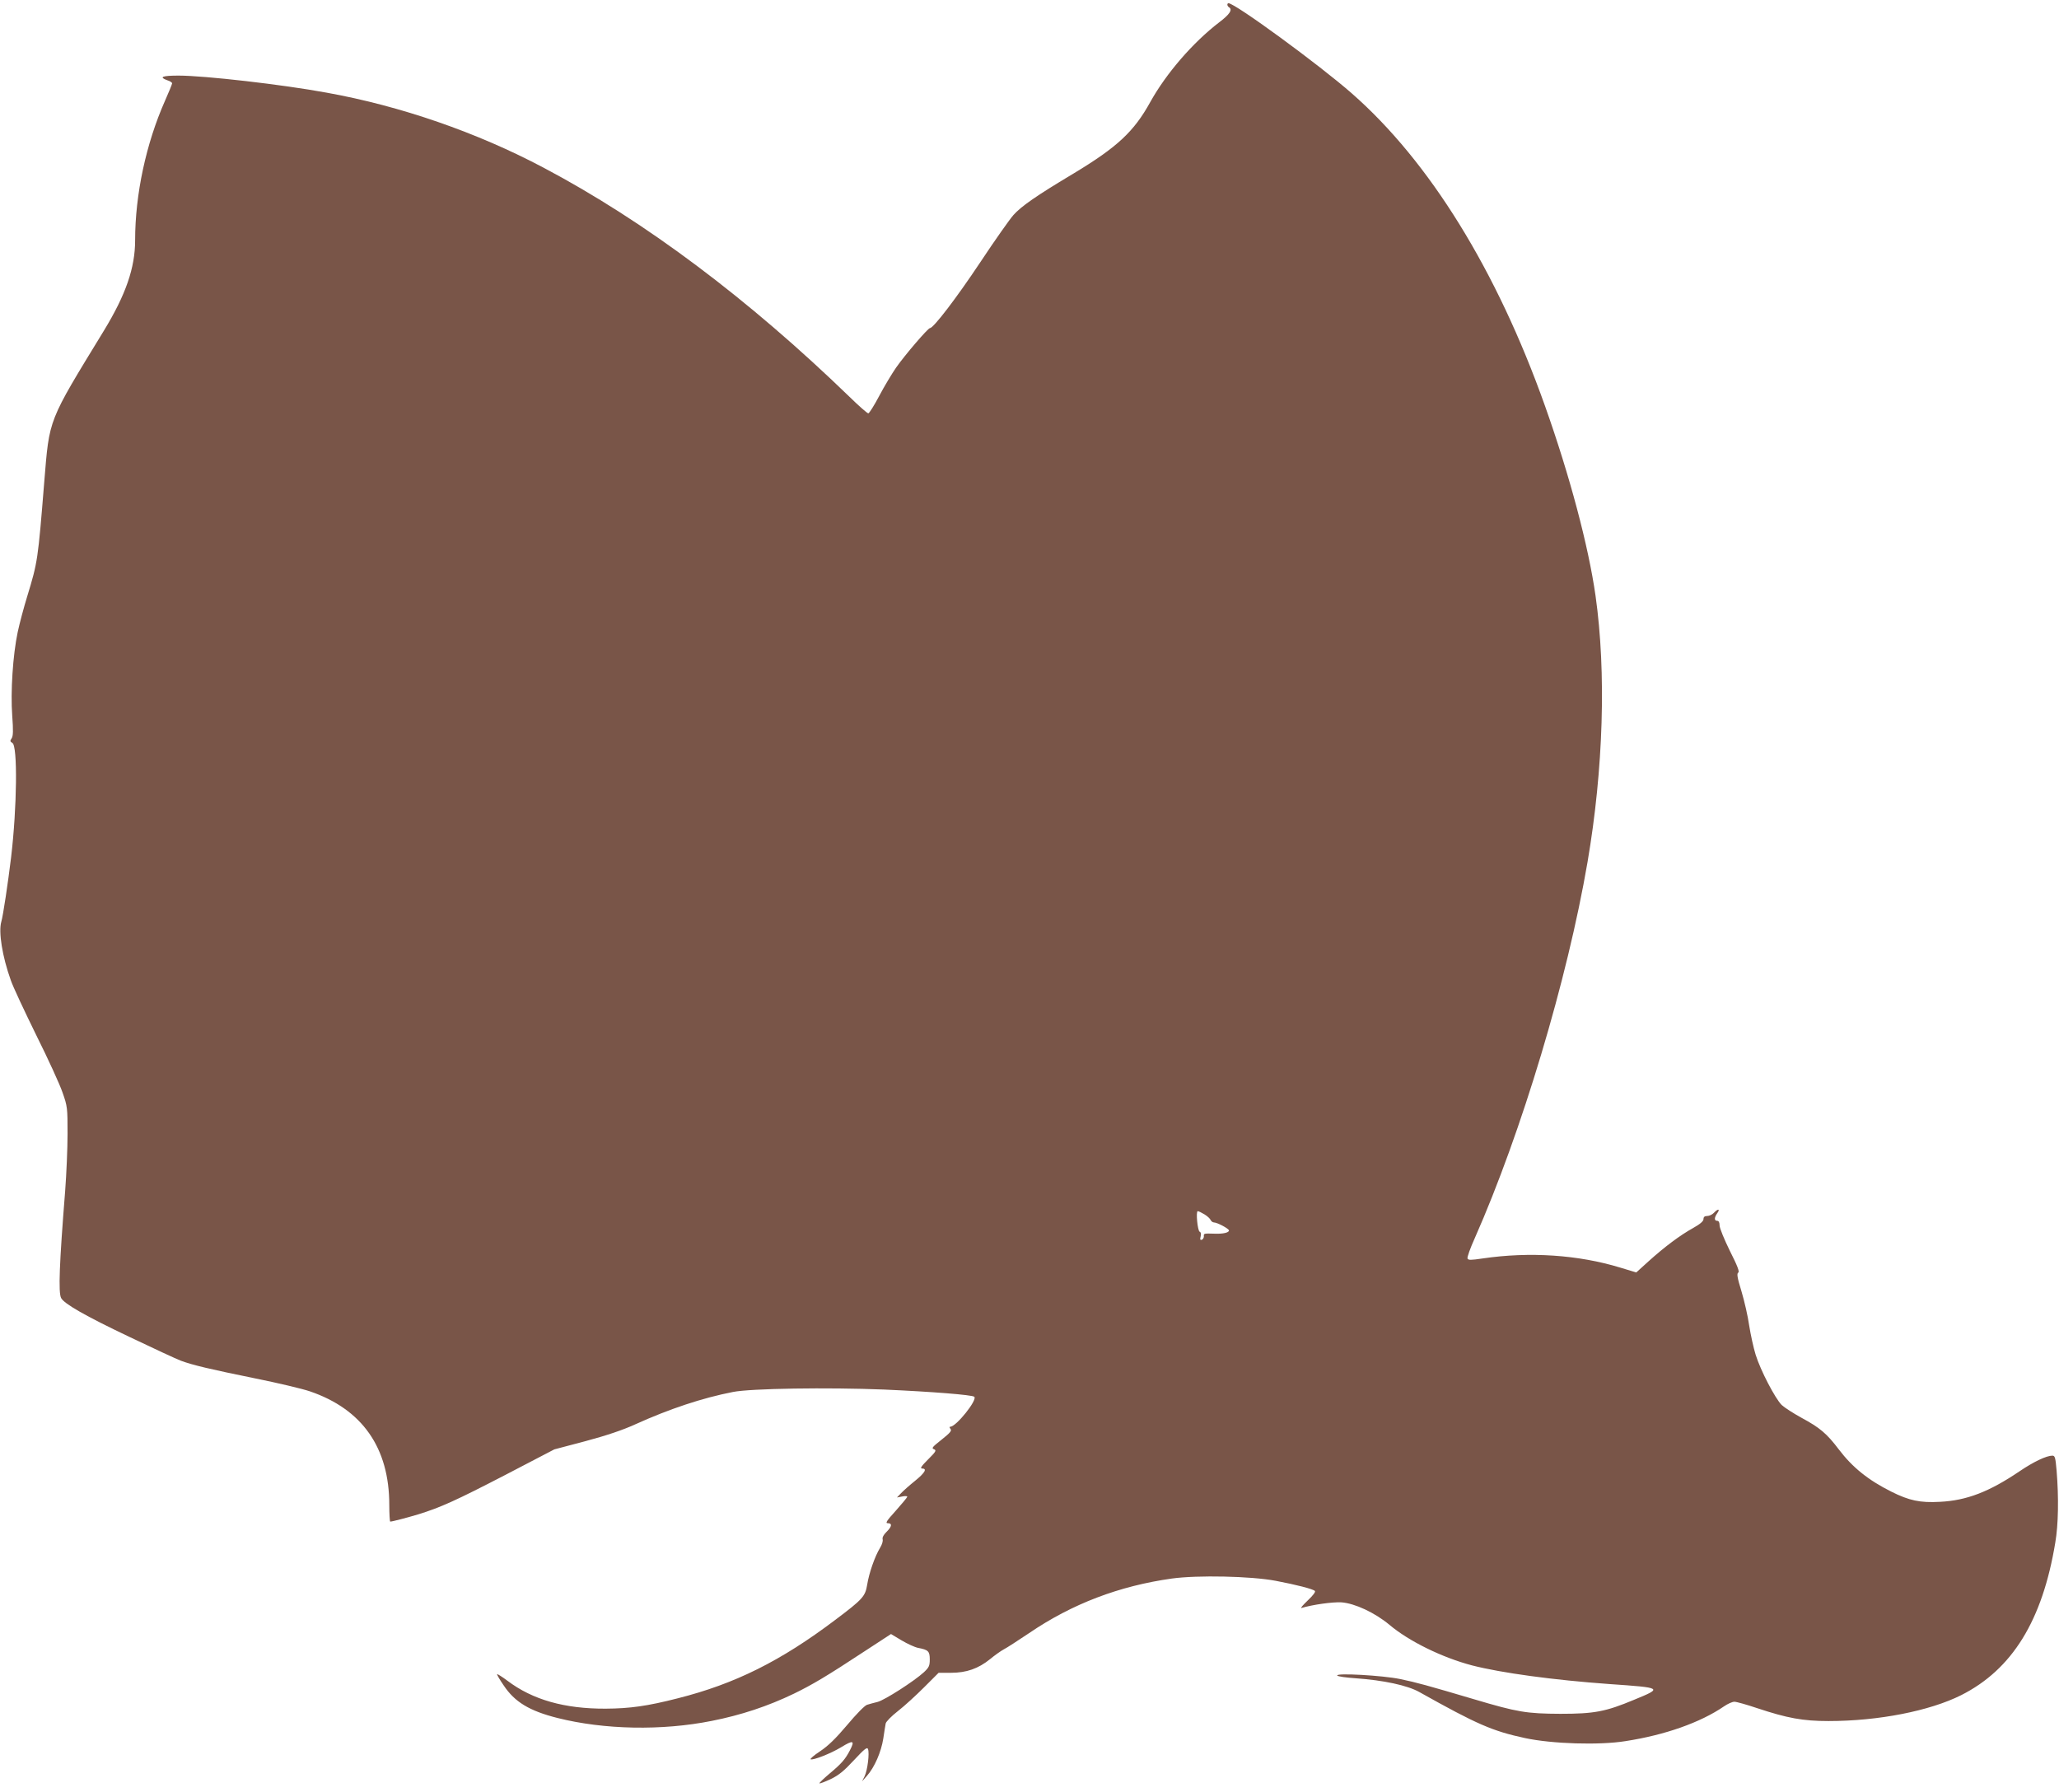 <?xml version="1.0" standalone="no"?>
<!DOCTYPE svg PUBLIC "-//W3C//DTD SVG 20010904//EN"
 "http://www.w3.org/TR/2001/REC-SVG-20010904/DTD/svg10.dtd">
<svg version="1.0" xmlns="http://www.w3.org/2000/svg"
 width="1280pt" height="1114pt" viewBox="0 0 1280 1114"
 preserveAspectRatio="xMidYMid meet">
<g transform="translate(0,1114) scale(0.1,-0.1)"
fill="#795548" stroke="none">
<path d="M7630 11111 c0 -6 5 -13 10 -16 24 -15 5 -44 -61 -94 -163 -125 -329
-317 -428 -495 -102 -185 -206 -281 -476 -444 -231 -138 -326 -204 -375 -259
-23 -26 -117 -159 -207 -295 -148 -222 -290 -408 -312 -408 -12 0 -154 -165
-210 -245 -27 -39 -75 -119 -106 -178 -31 -59 -62 -107 -67 -107 -6 0 -59 46
-117 103 -629 609 -1273 1092 -1901 1424 -415 220 -889 384 -1350 467 -277 51
-759 106 -920 106 -101 0 -125 -9 -70 -29 17 -5 30 -14 30 -19 0 -5 -20 -54
-44 -108 -118 -266 -186 -583 -186 -868 0 -171 -58 -338 -193 -560 -352 -576
-339 -544 -372 -943 -39 -485 -41 -498 -105 -708 -22 -71 -49 -173 -60 -225
-30 -142 -45 -371 -34 -519 7 -96 6 -127 -4 -142 -10 -15 -10 -19 5 -28 33
-18 29 -399 -8 -711 -19 -157 -50 -365 -61 -401 -18 -63 6 -215 59 -363 13
-39 85 -192 158 -341 74 -148 148 -310 164 -358 30 -85 31 -95 31 -255 0 -92
-7 -252 -15 -357 -36 -451 -43 -631 -25 -665 19 -36 150 -111 421 -240 151
-72 297 -140 324 -150 73 -27 178 -52 463 -110 139 -28 291 -64 338 -80 326
-111 494 -351 494 -706 0 -57 3 -104 6 -104 12 0 104 24 174 45 139 43 234 86
541 245 l305 159 193 51 c131 35 232 69 311 105 212 96 417 164 607 201 110
22 590 29 938 15 294 -13 550 -33 562 -45 20 -20 -113 -186 -149 -186 -7 0 -6
-5 1 -14 9 -11 -2 -24 -56 -67 -57 -45 -64 -53 -47 -59 17 -7 13 -14 -37 -64
-41 -41 -51 -56 -37 -56 33 0 19 -26 -44 -77 -35 -28 -74 -63 -87 -77 l-25
-26 32 6 c18 4 32 3 32 -1 0 -5 -32 -43 -71 -87 -57 -63 -67 -78 -50 -78 29 0
26 -21 -8 -54 -18 -18 -27 -34 -24 -46 3 -11 -4 -34 -16 -53 -32 -52 -69 -158
-80 -229 -12 -73 -27 -90 -197 -218 -340 -257 -625 -399 -982 -489 -188 -48
-295 -63 -447 -64 -255 -1 -454 55 -611 174 -35 26 -64 44 -64 40 0 -5 18 -36
41 -69 68 -103 160 -159 335 -203 290 -73 649 -80 959 -18 182 36 348 91 510
169 115 56 203 108 437 262 l167 109 65 -39 c37 -22 83 -43 103 -47 64 -12 73
-21 73 -72 0 -40 -5 -50 -37 -80 -60 -55 -242 -172 -287 -184 -23 -5 -52 -14
-66 -18 -14 -4 -67 -58 -123 -125 -72 -85 -118 -130 -169 -164 -38 -25 -65
-48 -58 -50 17 -6 124 36 187 74 78 48 89 44 56 -19 -28 -54 -52 -82 -124
-142 -38 -32 -67 -60 -65 -62 2 -3 34 9 70 26 50 24 83 51 145 118 65 70 82
83 87 69 10 -26 -3 -132 -21 -169 l-16 -32 31 35 c47 53 88 148 101 231 6 41
13 83 15 94 2 11 36 46 76 77 40 31 113 98 163 148 l90 90 77 0 c96 0 170 26
243 85 29 24 67 51 84 60 18 9 89 55 159 102 267 182 560 293 887 339 161 22
491 15 645 -14 131 -25 232 -51 244 -63 6 -5 -11 -28 -45 -60 -29 -28 -47 -48
-38 -46 70 21 193 38 248 35 83 -6 208 -64 299 -140 121 -102 327 -203 513
-252 183 -47 506 -91 854 -116 332 -23 333 -24 153 -98 -177 -74 -247 -87
-458 -87 -210 1 -266 10 -538 91 -287 85 -356 104 -457 125 -112 23 -402 39
-392 22 4 -6 55 -13 114 -17 172 -12 323 -44 397 -86 359 -201 453 -242 657
-286 168 -36 461 -45 623 -19 247 38 467 116 613 216 23 16 52 29 65 29 13 0
77 -18 142 -40 187 -62 284 -80 443 -80 311 0 630 63 825 161 317 160 505 463
585 949 19 110 22 280 8 448 -7 80 -10 92 -26 92 -37 0 -117 -38 -204 -97
-189 -128 -330 -182 -495 -190 -124 -7 -192 8 -302 63 -144 72 -242 151 -327
263 -75 99 -118 135 -231 196 -51 28 -107 64 -124 80 -41 41 -132 216 -162
313 -13 42 -31 124 -40 181 -8 57 -30 153 -48 213 -26 84 -30 110 -20 116 9 5
-4 40 -52 135 -35 71 -64 142 -64 158 0 19 -5 29 -15 29 -19 0 -19 20 1 48 19
27 4 29 -21 2 -10 -11 -29 -20 -42 -20 -16 0 -23 -6 -23 -19 0 -13 -20 -31
-65 -56 -81 -45 -176 -116 -277 -207 l-76 -69 -99 30 c-262 80 -564 100 -856
57 -74 -11 -90 -11 -94 0 -3 8 17 64 45 126 291 658 576 1608 701 2338 99 580
117 1180 50 1655 -44 310 -161 750 -315 1183 -299 841 -717 1518 -1201 1942
-203 178 -725 560 -766 560 -4 0 -7 -4 -7 -9z m-142 -7521 c18 -11 35 -27 38
-35 4 -8 13 -15 20 -15 21 0 94 -39 94 -50 0 -13 -35 -22 -88 -20 -67 2 -70 2
-68 -16 0 -9 -5 -19 -13 -22 -10 -3 -12 2 -7 21 4 16 1 27 -6 29 -13 5 -25
128 -12 128 5 0 24 -9 42 -20z"/>
</g>
</svg>
